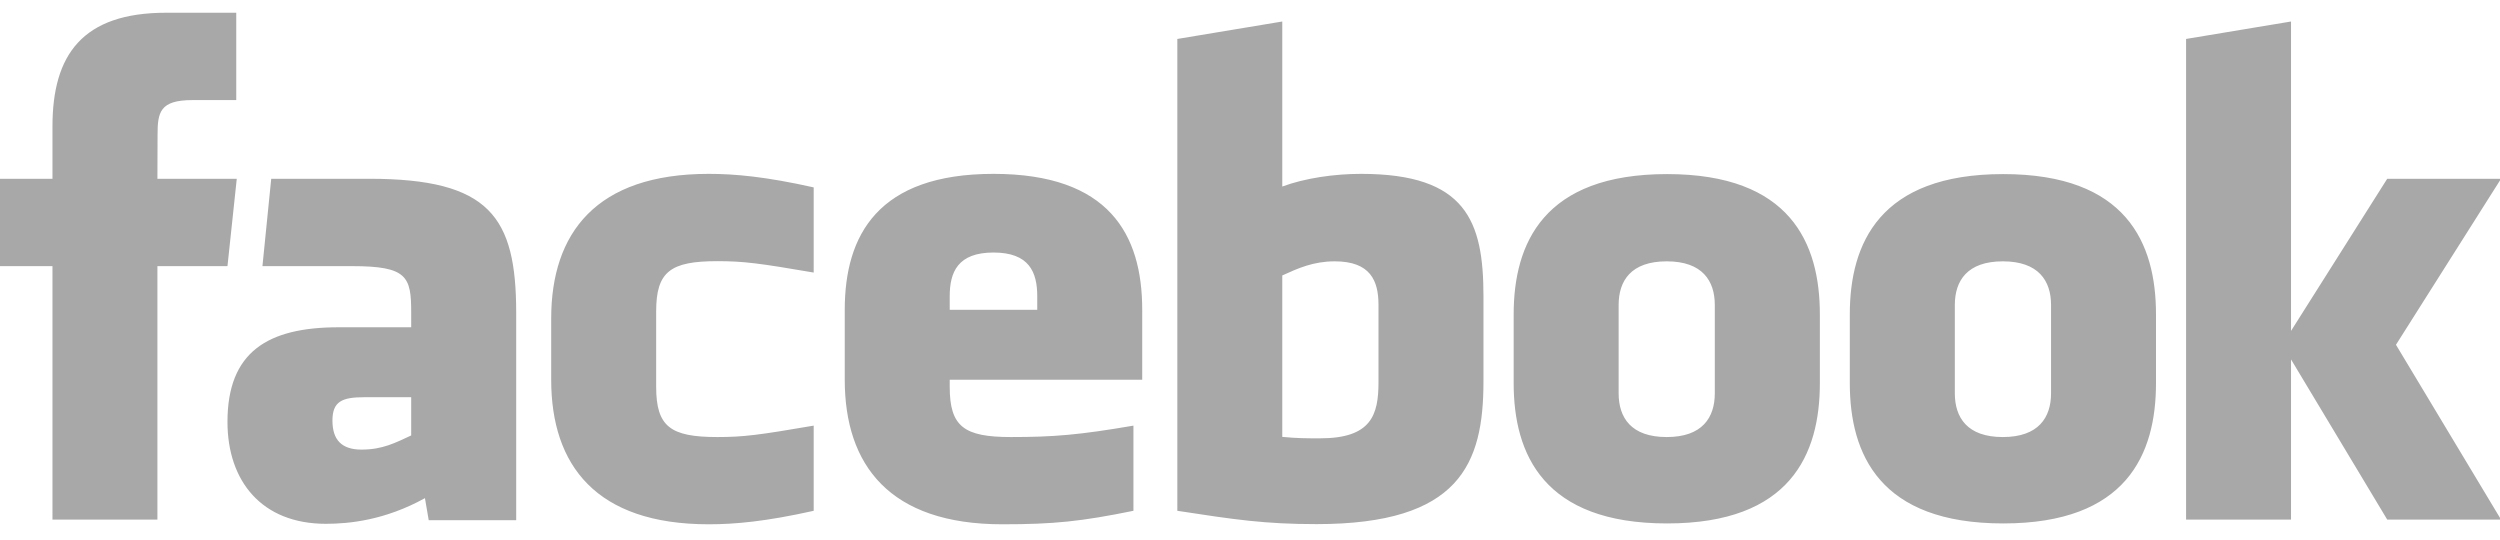 <?xml version="1.0" encoding="UTF-8" standalone="no"?>
<svg width="88px" height="19px" viewBox="0 0 88 19" version="1.1" xmlns="http://www.w3.org/2000/svg" xmlns:xlink="http://www.w3.org/1999/xlink">
    <!-- Generator: Sketch 41 (35326) - http://www.bohemiancoding.com/sketch -->
    <title>facebook_f</title>
    <desc>Created with Sketch.</desc>
    <defs></defs>
    <g id="Page-1" stroke="none" stroke-width="1" fill="none" fill-rule="evenodd">
        <g id="Warenkorb" transform="translate(-1155, -1836)" fill="#A8A8A8">
            <g id="Group-21" transform="translate(210, 1562)">
                <g id="Group-9">
                    <g id="Group-18" transform="translate(32, 267)">
                        <g id="Group-17" transform="translate(913, 4)">
                            <path d="M13,9.293 L9.547,9.293 L9.238,12.368 L12.398,12.368 C14.33,12.368 14.474,12.736 14.474,13.989 L14.474,14.52 L11.92,14.52 C9.41,14.52 8.007,15.396 8.007,17.851 C8.007,19.933 9.21,21.438 11.469,21.438 C12.296,21.438 13.551,21.312 14.958,20.535 L15.091,21.312 L18.17,21.312 L18.17,14.014 C18.17,10.63 17.24,9.293 13,9.293 L13,9.293 Z M14.474,18.328 C13.923,18.581 13.477,18.826 12.723,18.826 C12.02,18.826 11.702,18.476 11.702,17.804 C11.702,17.126 12.045,16.982 12.825,16.982 L14.474,16.982 L14.474,18.328 L14.474,18.328 Z M88.036,9.293 L84.03,9.293 L80.644,14.648 L80.644,3.757 L76.95,4.371 L76.95,21.289 L80.644,21.289 L80.644,15.651 L84.03,21.289 L88.036,21.289 L84.338,15.136 L88.036,9.293 L88.036,9.293 Z M58.681,9.128 C54.338,9.128 53.281,11.56 53.281,14.067 L53.281,16.487 C53.281,18.994 54.337,21.425 58.681,21.425 C63.021,21.425 64.059,18.994 64.059,16.487 L64.059,14.067 C64.059,11.56 63.021,9.128 58.681,9.128 L58.681,9.128 Z M60.361,16.844 C60.361,17.698 59.922,18.384 58.668,18.384 C57.411,18.384 56.976,17.698 56.976,16.844 L56.976,13.734 C56.976,12.883 57.411,12.199 58.668,12.199 C59.922,12.199 60.361,12.883 60.361,13.734 L60.361,16.844 L60.361,16.844 Z M8.334,9.293 L5.541,9.293 L5.546,7.754 C5.546,6.953 5.623,6.523 6.776,6.523 L8.316,6.523 L8.316,3.448 L5.851,3.448 C2.889,3.448 1.847,4.94 1.847,7.448 L1.847,9.293 L0,9.293 L0,12.368 L1.847,12.368 L1.847,21.289 L5.541,21.289 L5.541,12.368 L8.007,12.368 L8.334,9.293 L8.334,9.293 Z M19.402,14.213 L19.402,16.367 C19.402,19.374 20.978,21.455 24.946,21.455 C25.87,21.455 26.963,21.356 28.642,20.98 L28.642,17.982 C26.726,18.311 26.176,18.384 25.253,18.384 C23.597,18.384 23.097,18.018 23.097,16.615 L23.097,13.961 C23.097,12.559 23.597,12.193 25.253,12.193 C26.176,12.193 26.726,12.266 28.642,12.594 L28.642,9.596 C26.963,9.22 25.87,9.12 24.946,9.12 C20.979,9.12 19.402,11.205 19.402,14.213 L19.402,14.213 Z M47.908,9.12 C46.967,9.12 45.934,9.27 45.136,9.566 L45.136,3.757 L41.442,4.371 L41.442,20.98 C43.452,21.289 44.522,21.449 46.342,21.449 C51.386,21.449 52.218,19.33 52.218,16.424 L52.218,13.427 C52.218,10.773 51.603,9.12 47.908,9.12 L47.908,9.12 Z M48.523,16.449 C48.523,17.602 48.276,18.429 46.467,18.429 C45.965,18.429 45.664,18.429 45.136,18.378 L45.136,12.696 C45.686,12.445 46.229,12.199 46.983,12.199 C48.24,12.199 48.523,12.883 48.523,13.734 L48.523,16.449 L48.523,16.449 Z M70.513,9.128 C66.17,9.128 65.113,11.56 65.113,14.067 L65.113,16.487 C65.113,18.994 66.17,21.425 70.513,21.425 C74.853,21.425 75.891,18.994 75.891,16.487 L75.891,14.067 C75.891,11.56 74.853,9.128 70.513,9.128 L70.513,9.128 Z M72.197,16.844 C72.197,17.698 71.754,18.384 70.5,18.384 C69.246,18.384 68.81,17.698 68.81,16.844 L68.81,13.734 C68.81,12.883 69.246,12.199 70.5,12.199 C71.754,12.199 72.197,12.883 72.197,13.734 L72.197,16.844 L72.197,16.844 Z M34.971,9.12 C30.907,9.12 29.735,11.275 29.735,13.905 L29.735,16.367 C29.735,19.374 31.313,21.455 35.28,21.455 C37.091,21.455 38.052,21.356 39.897,20.98 L39.897,17.982 C37.984,18.311 37.076,18.384 35.587,18.384 C33.931,18.384 33.43,18.018 33.43,16.615 L33.43,16.367 L40.206,16.367 L40.206,13.905 C40.206,11.25 39.037,9.12 34.971,9.12 L34.971,9.12 Z M36.511,13.905 L33.43,13.905 L33.43,13.427 C33.43,12.576 33.716,11.889 34.971,11.889 C36.225,11.889 36.511,12.576 36.511,13.427 L36.511,13.905 L36.511,13.905 Z" id="facebook_f"></path>
                        </g>
                    </g>
                </g>
            </g>
        </g>
    </g>
</svg>